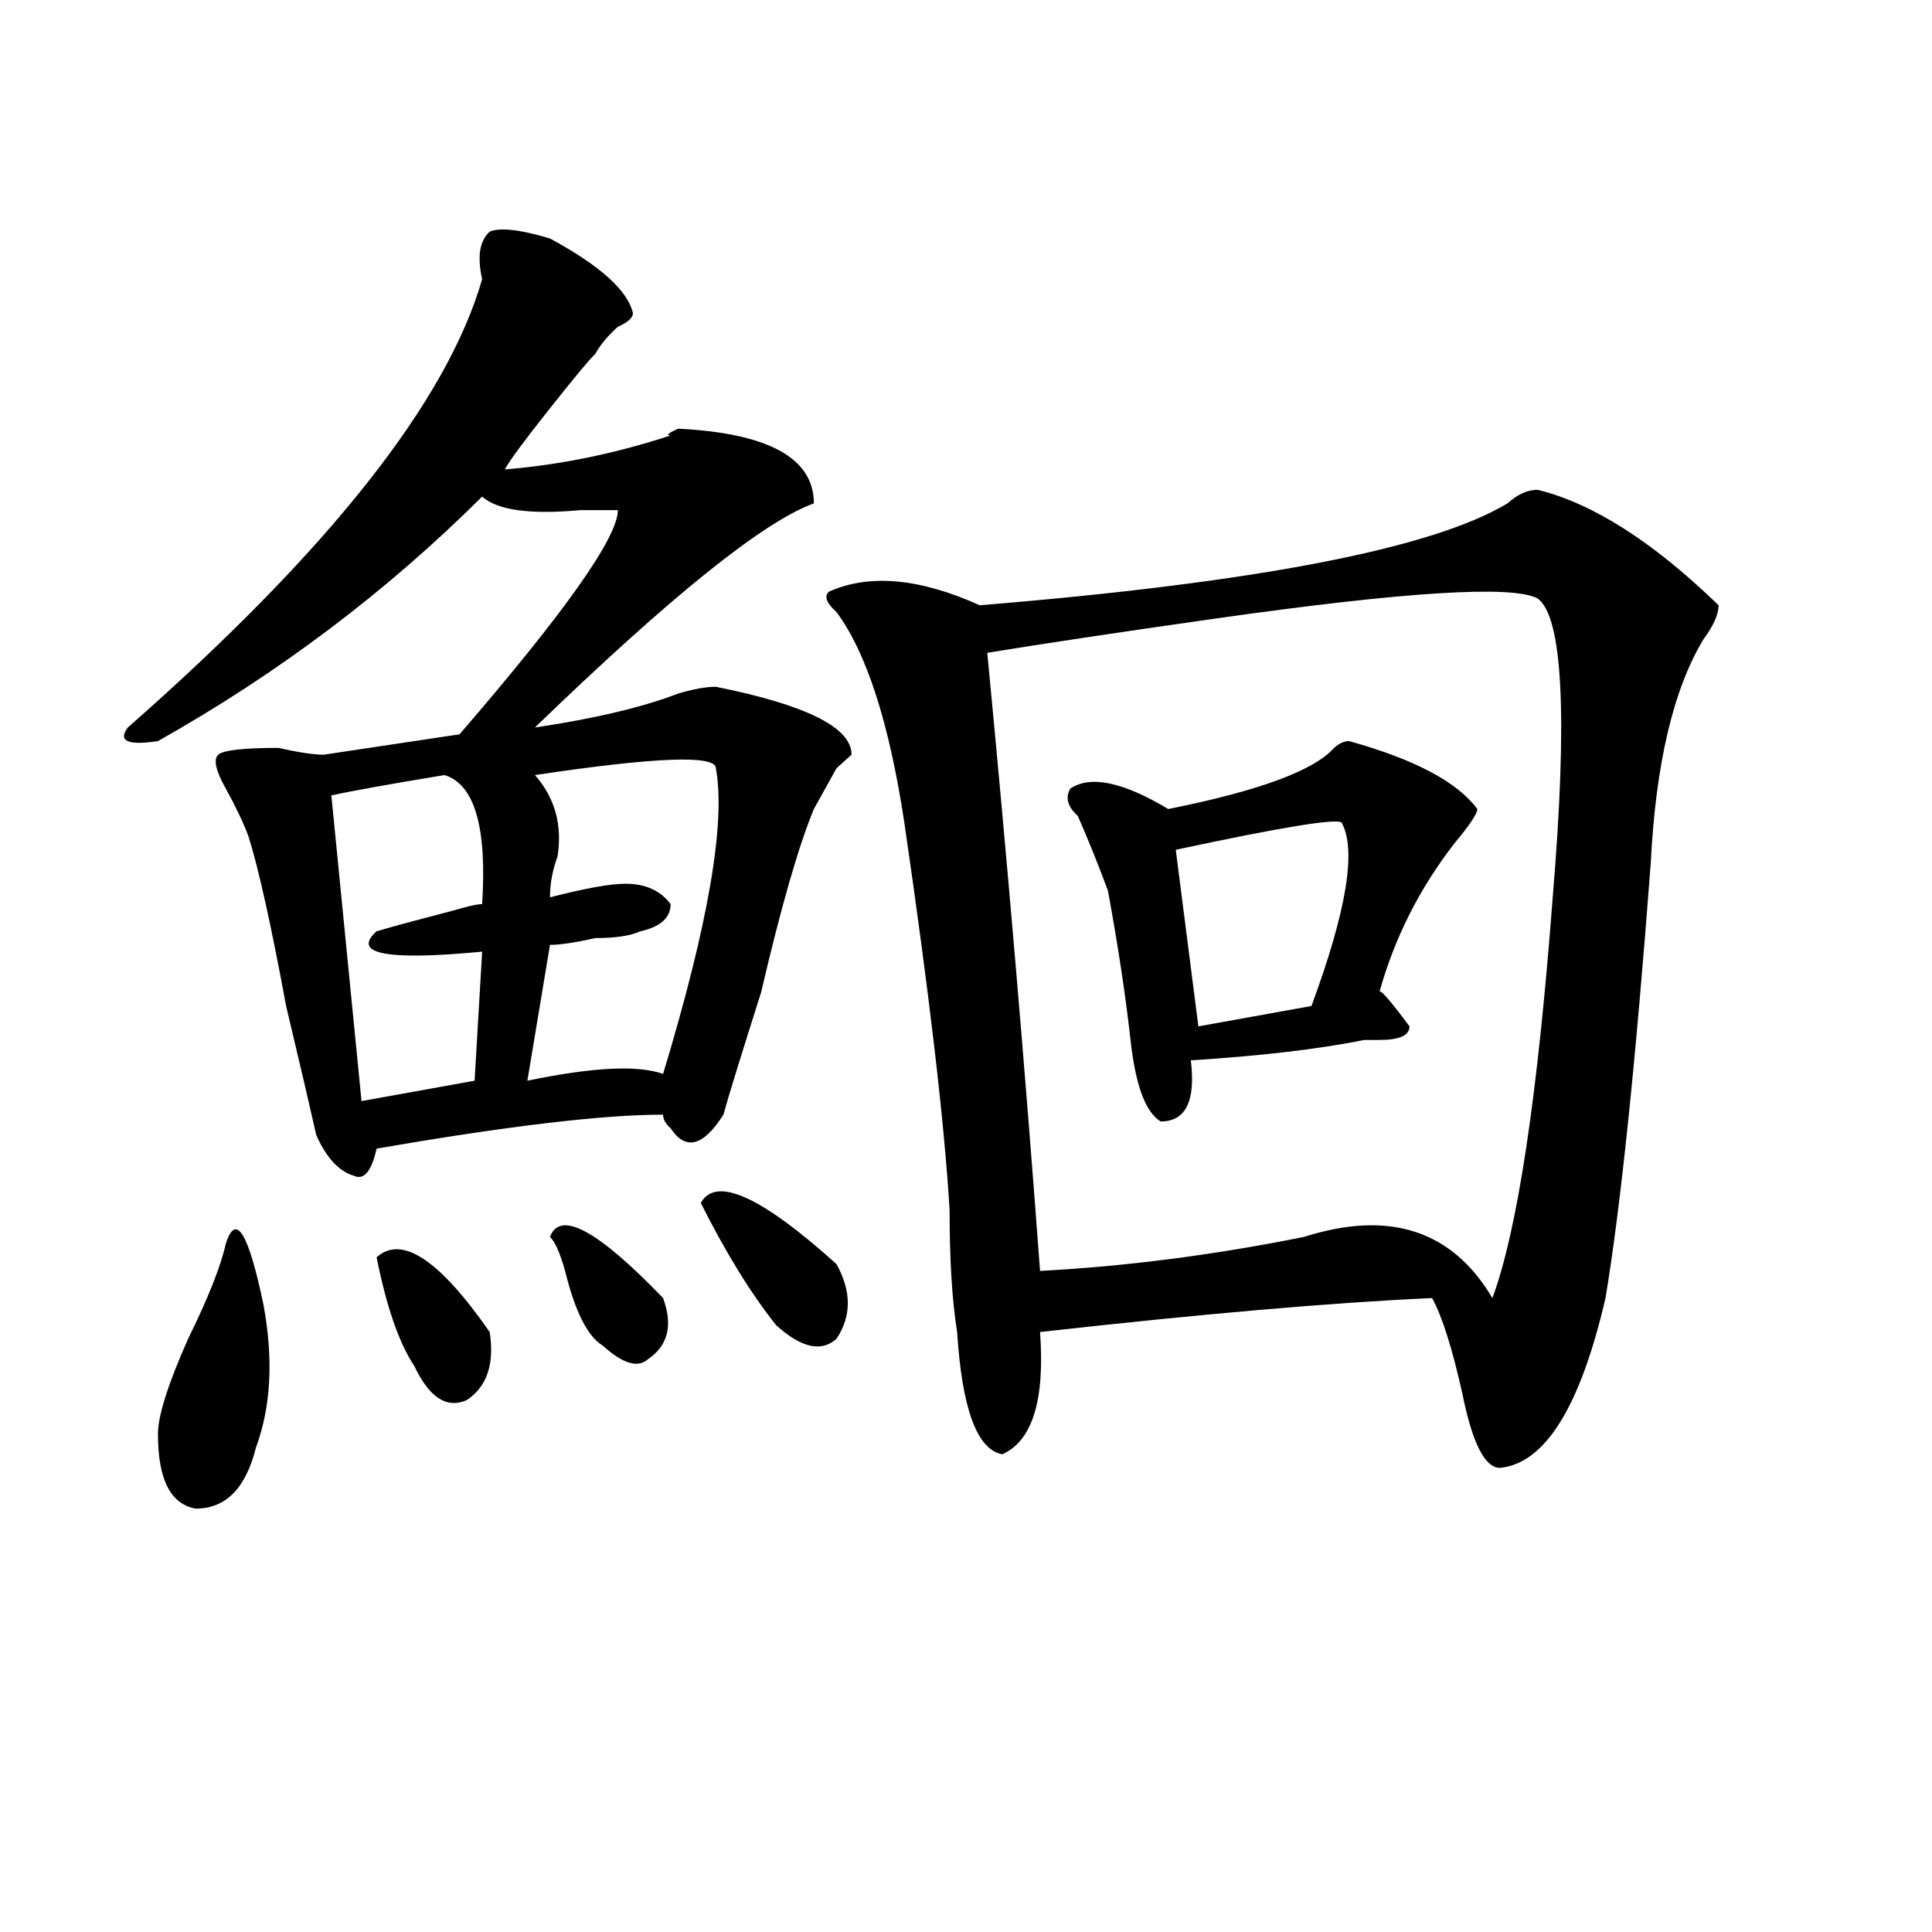 <?xml version="1.0" encoding="utf-8"?>
<!-- Generator: Adobe Illustrator 16.0.0, SVG Export Plug-In . SVG Version: 6.00 Build 0)  -->
<!DOCTYPE svg PUBLIC "-//W3C//DTD SVG 1.1//EN" "http://www.w3.org/Graphics/SVG/1.1/DTD/svg11.dtd">
<svg version="1.1" id="图层_1" xmlns="http://www.w3.org/2000/svg" xmlns:xlink="http://www.w3.org/1999/xlink" x="0px" y="0px"
	 width="1000px" height="1000px" viewBox="0 0 1000 1000" enable-background="new 0 0 1000 1000" xml:space="preserve">
<path d="M374.43,576.953c-10.427,16.425-19.512,18.787-27.316,7.031c-2.622-2.307-3.902-4.669-3.902-7.031
	c-31.219,0-80.669,5.878-148.289,17.578c-2.622,11.756-6.524,16.425-11.707,14.063c-7.805-2.307-14.329-9.338-19.512-21.094
	c-2.622-11.7-7.805-33.947-15.609-66.797c-7.805-42.188-14.329-71.466-19.512-87.891c-2.622-7.031-6.524-15.216-11.707-24.609
	c-5.244-9.338-6.524-15.216-3.902-17.578c2.561-2.307,12.987-3.516,31.219-3.516c10.365,2.362,18.17,3.516,23.414,3.516
	l70.242-10.547c54.633-63.281,81.949-101.953,81.949-116.016c-2.622,0-9.146,0-19.512,0c-26.036,2.362-42.926,0-50.73-7.031
	c-49.45,49.219-105.363,91.406-167.801,126.563c-15.609,2.362-20.854,0-15.609-7.031c104.021-91.406,165.179-168.75,183.41-232.031
	c-2.622-11.7-1.342-19.885,3.902-24.609c5.183-2.307,15.609-1.153,31.219,3.516c25.975,14.063,40.304,26.972,42.926,38.672
	c0,2.362-2.622,4.725-7.805,7.031c-5.244,4.725-9.146,9.394-11.707,14.063c-2.622,2.362-10.427,11.756-23.414,28.125
	c-13.049,16.425-20.854,26.972-23.414,31.641c28.597-2.307,57.193-8.185,85.852-17.578c-2.622,0-1.342-1.153,3.902-3.516
	c46.828,2.362,70.242,15.271,70.242,38.672c-26.036,9.394-74.145,48.065-144.387,116.016c31.219-4.669,55.913-10.547,74.145-17.578
	c7.805-2.307,14.268-3.516,19.512-3.516c46.828,9.394,70.242,21.094,70.242,35.156c-2.622,2.362-5.244,4.725-7.805,7.031
	c-2.622,4.725-6.524,11.756-11.707,21.094c-7.805,18.787-16.951,50.428-27.316,94.922
	C383.515,546.521,376.99,567.615,374.43,576.953z M116.875,643.75c5.183-16.369,11.707-5.822,19.512,31.641
	c5.183,28.125,3.902,52.734-3.902,73.828c-5.244,21.094-15.609,31.641-31.219,31.641c-13.049-2.307-19.512-15.216-19.512-38.672
	c0-9.338,5.183-25.763,15.609-49.219C107.729,671.875,114.253,655.506,116.875,643.75z M230.043,401.172
	c-28.658,4.725-48.17,8.24-58.535,10.547l15.609,158.203l58.535-10.547l3.902-66.797c-49.45,4.725-67.682,1.209-54.633-10.547
	c7.805-2.307,20.792-5.822,39.023-10.547c7.805-2.307,12.987-3.516,15.609-3.516C252.115,428.144,245.652,405.896,230.043,401.172z
	 M194.922,650.781c12.987-11.7,32.499,1.209,58.535,38.672c2.561,16.425-1.342,28.125-11.707,35.156
	c-10.427,4.725-19.512-1.153-27.316-17.578C206.629,695.331,200.104,676.6,194.922,650.781z M370.527,397.656
	c0-7.031-31.219-5.822-93.656,3.516c10.365,11.756,14.268,25.818,11.707,42.188c-2.622,7.031-3.902,14.063-3.902,21.094
	c18.17-4.669,31.219-7.031,39.023-7.031c10.365,0,18.17,3.516,23.414,10.547c0,7.031-5.244,11.756-15.609,14.063
	c-5.244,2.362-13.049,3.516-23.414,3.516c-10.427,2.362-18.231,3.516-23.414,3.516l-11.707,70.313
	c33.779-7.031,57.193-8.185,70.242-3.516C366.625,478.516,375.71,425.781,370.527,397.656z M284.676,640.234
	c5.183-14.063,24.694-3.516,58.535,31.641c5.183,14.063,2.561,24.609-7.805,31.641c-5.244,4.725-13.049,2.362-23.414-7.031
	c-7.805-4.669-14.329-17.578-19.512-38.672C289.858,648.475,287.236,642.597,284.676,640.234z M362.723,622.656
	c7.805-14.063,31.219-3.516,70.242,31.641c7.805,14.063,7.805,26.972,0,38.672c-7.805,7.031-18.231,4.725-31.219-7.031
	C388.697,669.568,375.71,648.475,362.723,622.656z M795.883,253.516c28.597,7.031,59.815,26.972,93.656,59.766
	c0,4.725-2.622,10.547-7.805,17.578c-15.609,25.818-24.756,64.49-27.316,116.016c-7.805,103.162-15.609,178.144-23.414,225
	c-13.049,56.25-31.219,85.584-54.633,87.891c-7.805,0-14.329-12.854-19.512-38.672c-5.244-23.4-10.427-39.825-15.609-49.219
	c-52.072,2.362-119.692,8.24-202.922,17.578c2.561,35.156-3.902,56.25-19.512,63.281c-13.049-2.307-20.854-23.4-23.414-63.281
	c-2.622-16.369-3.902-37.463-3.902-63.281c-2.622-44.494-10.427-111.291-23.414-200.391c-7.805-51.525-19.512-87.891-35.121-108.984
	c-5.244-4.669-6.524-8.185-3.902-10.547c20.792-9.338,46.828-7.031,78.047,7.031c143.045-11.7,234.141-29.278,273.164-52.734
	C785.456,255.878,790.639,253.516,795.883,253.516z M795.883,309.766c-13.049-7.031-68.962-3.516-167.801,10.547
	c-49.45,7.031-88.474,12.909-117.07,17.578c10.365,107.831,19.512,214.453,27.316,319.922c44.206-2.307,89.754-8.185,136.582-17.578
	c44.206-14.063,76.705-3.516,97.559,31.641c12.987-35.156,23.414-104.26,31.219-207.422
	C811.492,370.74,808.87,319.159,795.883,309.766z M698.324,383.594c33.779,9.394,55.913,21.094,66.34,35.156
	c0,2.362-3.902,8.24-11.707,17.578c-18.231,23.456-31.219,49.219-39.023,77.344c0-2.307,5.183,3.516,15.609,17.578
	c0,4.725-5.244,7.031-15.609,7.031c-2.622,0-5.244,0-7.805,0c-23.414,4.725-53.353,8.24-89.754,10.547
	c2.561,21.094-2.622,31.641-15.609,31.641c-7.805-4.669-13.049-18.731-15.609-42.188c-2.622-23.4-6.524-49.219-11.707-77.344
	c-5.244-14.063-10.427-26.916-15.609-38.672c-5.244-4.669-6.524-9.338-3.902-14.063c10.365-7.031,27.316-3.516,50.73,10.547
	c46.828-9.338,75.425-19.885,85.852-31.641C693.08,384.803,695.702,383.594,698.324,383.594z M694.422,425.781
	c-2.622-2.307-31.219,2.362-85.852,14.063l11.707,91.406l58.535-10.547C696.982,471.484,702.227,439.844,694.422,425.781z"/>
</svg>
